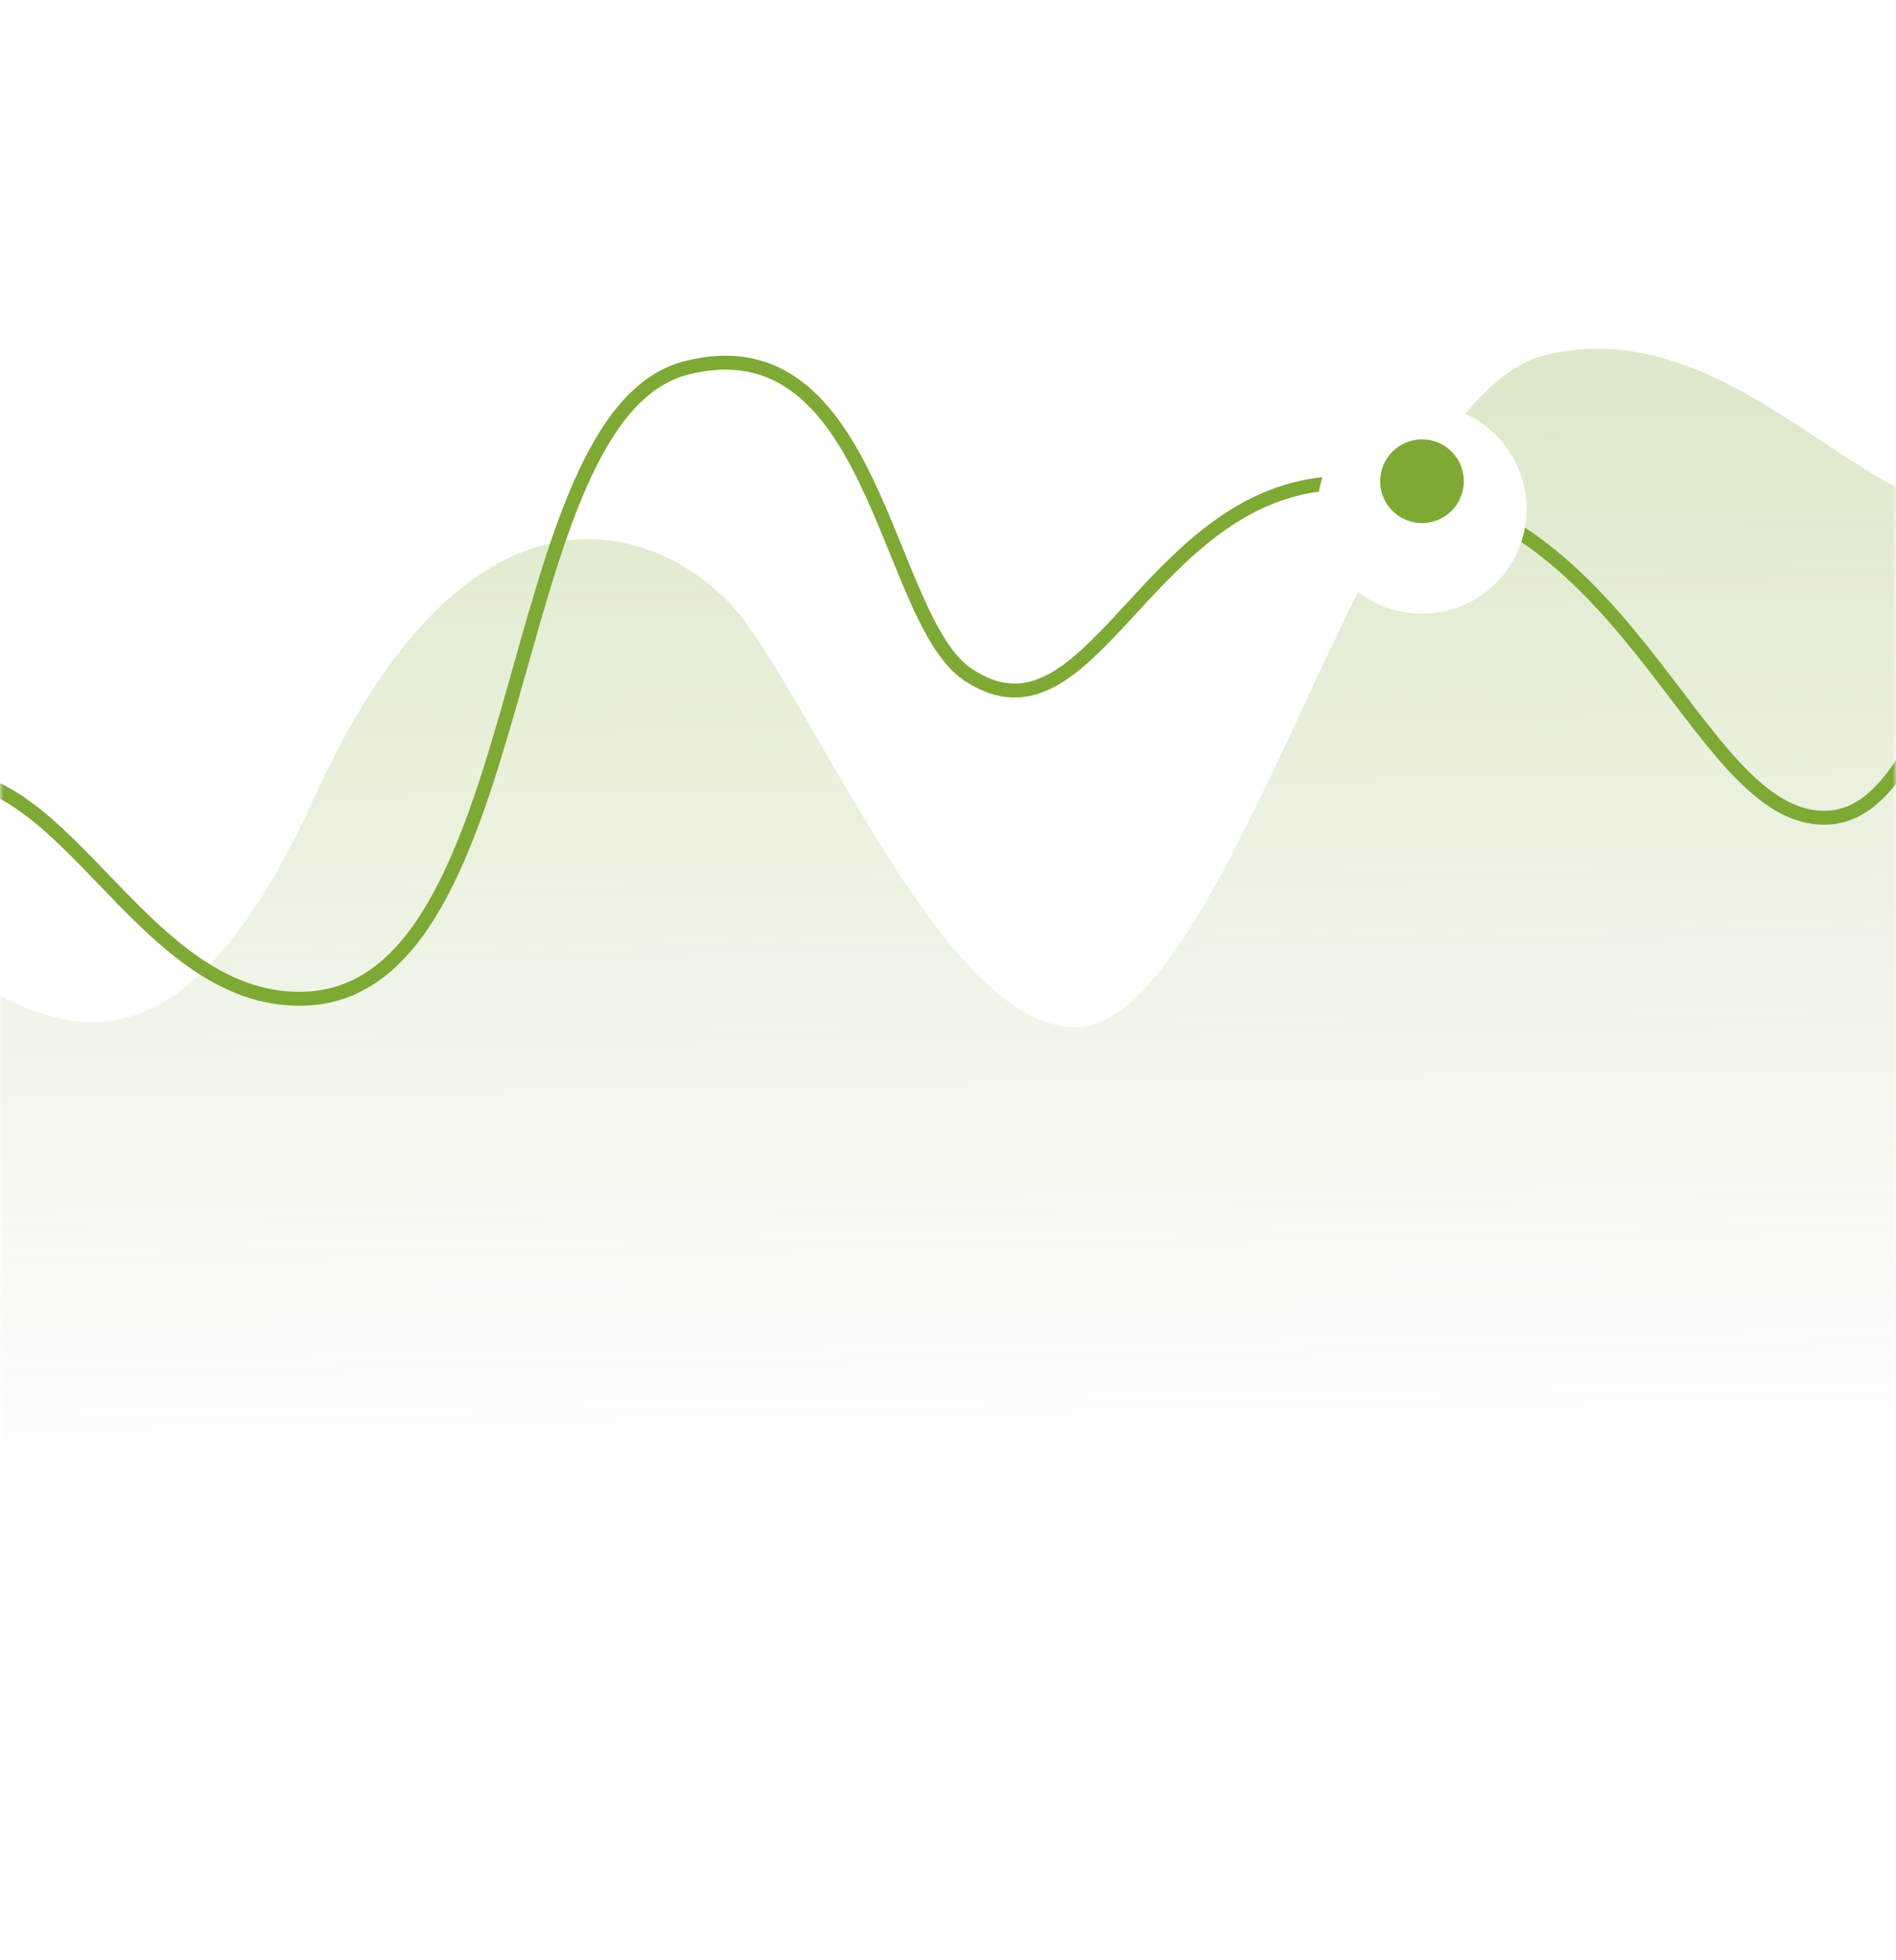 <svg width="272" height="281" viewBox="0 0 272 281" fill="none" xmlns="http://www.w3.org/2000/svg">
<rect width="272" height="281" rx="8" fill="white"/>
<mask id="mask0" mask-type="alpha" maskUnits="userSpaceOnUse" x="0" y="0" width="272" height="281">
<rect width="272" height="281" rx="8" fill="white"/>
</mask>
<g mask="url(#mask0)">
<path opacity="0.47" d="M-74 298C-53.578 239.079 -29.075 129.406 -14.586 134.897C-0.096 140.389 21.061 167.115 45.026 114.463C68.991 61.811 98.087 76.754 107.128 89.457C119.244 106.379 136.524 147.271 154.205 147.271C176.616 147.436 196.487 57.215 221.555 50.946C246.623 44.677 265.557 71.569 281.166 72.935C288.455 73.586 302.685 66.122 308.934 62.601C310.293 61.835 312 62.818 312 64.377V298H-74Z" fill="url(#paint0_linear)"/>
<path d="M-67 152C-44.608 152 -33.387 117.983 -12.325 112.013C8.737 106.043 19.259 143.918 43.646 143.199C76.893 142.216 71.358 59.587 98.504 52.737C125.65 45.887 126.897 88.851 138.899 96.758C156.636 108.493 164.366 70.618 191.546 69.269C233.653 67.171 242.53 118.629 262.478 117.22C282.427 115.812 283.457 52.678 312 52.678" stroke="#7EA935" stroke-width="2" stroke-linecap="round" stroke-linejoin="round"/>
</g>
<g filter="url(#filter0_d)">
<circle cx="204" cy="69" r="15" fill="white"/>
</g>
<circle cx="204" cy="69" r="6" fill="#7EA935"/>
<defs>
<filter id="filter0_d" x="179" y="48" width="50" height="50" filterUnits="userSpaceOnUse" color-interpolation-filters="sRGB">
<feFlood flood-opacity="0" result="BackgroundImageFix"/>
<feColorMatrix in="SourceAlpha" type="matrix" values="0 0 0 0 0 0 0 0 0 0 0 0 0 0 0 0 0 0 127 0"/>
<feOffset dy="4"/>
<feGaussianBlur stdDeviation="5"/>
<feColorMatrix type="matrix" values="0 0 0 0 0 0 0 0 0 0 0 0 0 0 0 0 0 0 0.07 0"/>
<feBlend mode="normal" in2="BackgroundImageFix" result="effect1_dropShadow"/>
<feBlend mode="normal" in="SourceGraphic" in2="effect1_dropShadow" result="shape"/>
</filter>
<linearGradient id="paint0_linear" x1="121.5" y1="61.324" x2="124" y2="213.5" gradientUnits="userSpaceOnUse">
<stop stop-color="#7EA935" stop-opacity="0.54"/>
<stop offset="1" stop-color="#7EA935" stop-opacity="0"/>
</linearGradient>
</defs>
</svg>
